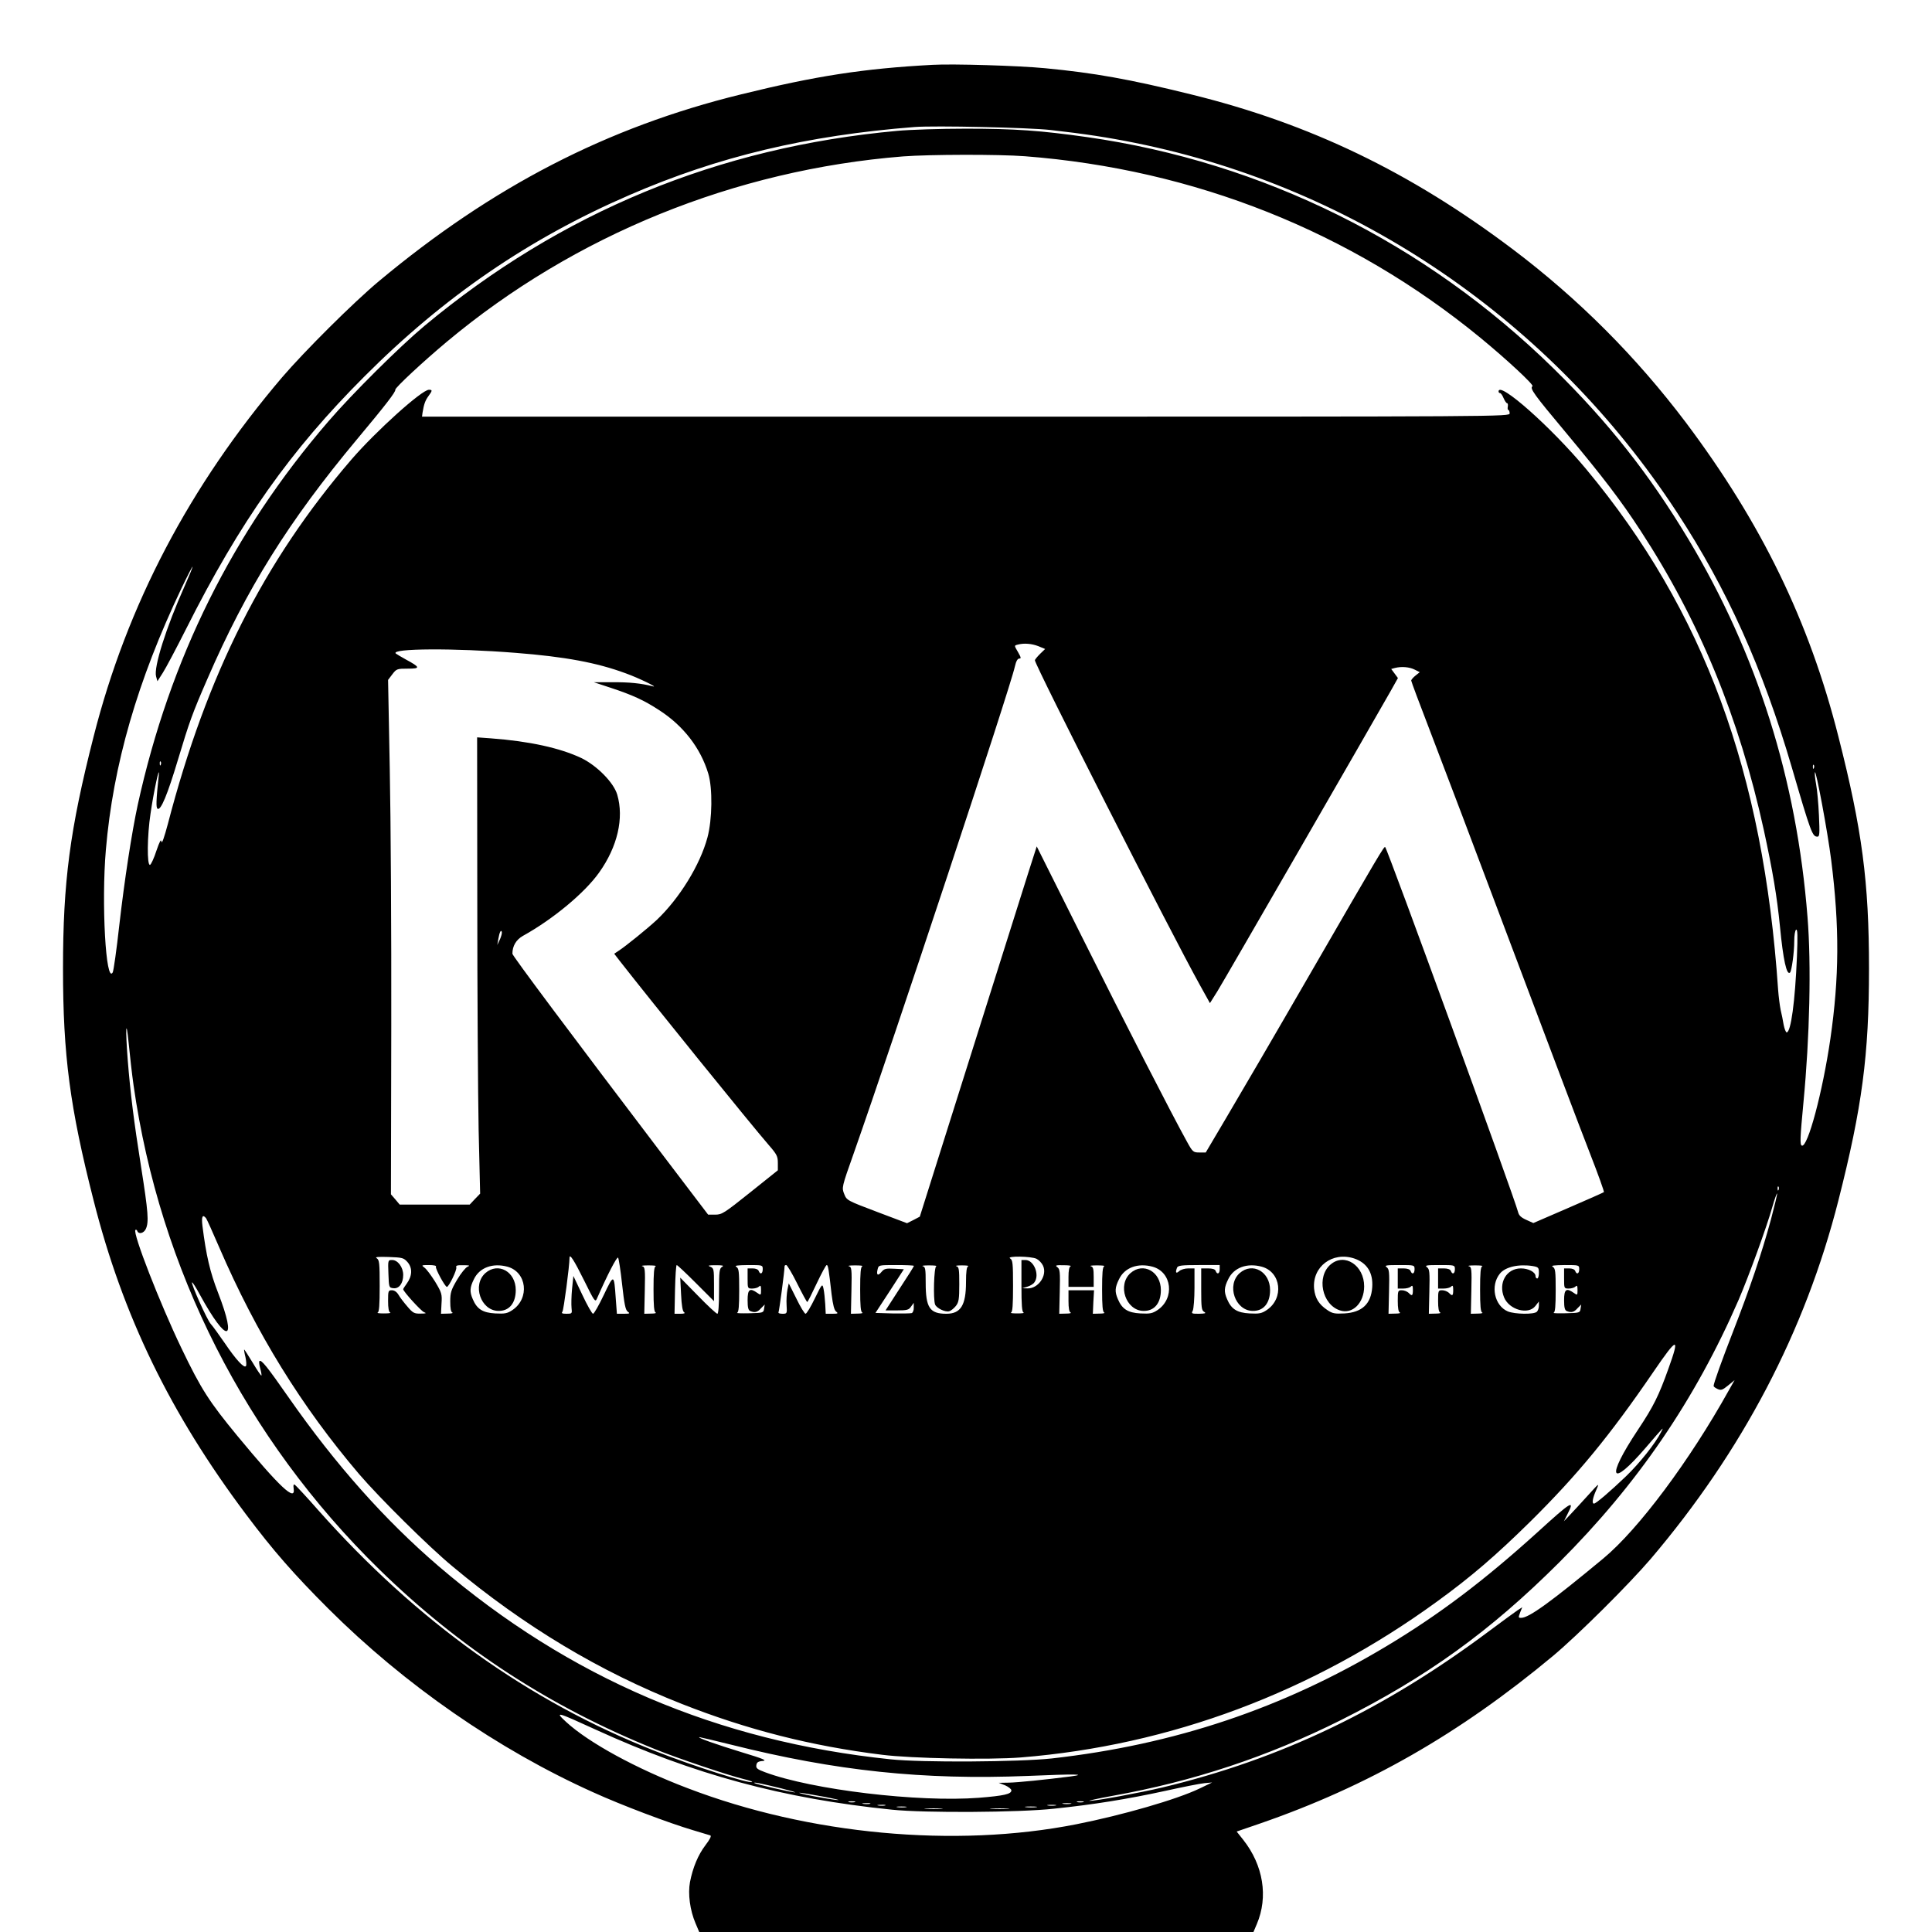 <?xml version="1.0" standalone="no"?>
<!DOCTYPE svg PUBLIC "-//W3C//DTD SVG 20010904//EN"
 "http://www.w3.org/TR/2001/REC-SVG-20010904/DTD/svg10.dtd">
<svg version="1.0" xmlns="http://www.w3.org/2000/svg"
 width="1150pt" height="1150pt" viewBox="0 0 1150 1150"
 preserveAspectRatio="xMidYMid meet">
<g transform="translate(0,1150) scale(0.1,-0.1)"
fill="#000000" stroke="none">
<path d="M5550 11114 c-410 -22 -694 -66 -1140 -176 -796 -195 -1479 -548
-2155 -1112 -152 -127 -441 -415 -575 -571 -552 -648 -924 -1356 -1123 -2140
-141 -553 -182 -864 -182 -1380 0 -516 41 -827 182 -1380 174 -687 456 -1268
908 -1870 162 -216 284 -355 489 -560 454 -453 1009 -838 1576 -1093 169 -77
453 -184 595 -226 50 -15 96 -29 103 -31 8 -3 -2 -23 -28 -57 -45 -59 -76
-134 -93 -221 -13 -70 0 -168 33 -245 l22 -52 1650 0 1649 0 20 47 c69 162 39
350 -81 502 l-39 49 137 47 c643 222 1190 535 1747 999 148 124 448 422 580
576 546 642 920 1355 1118 2135 141 555 182 863 182 1380 0 516 -41 827 -182
1380 -174 688 -459 1272 -908 1870 -296 392 -638 735 -1030 1031 -610 460
-1208 748 -1915 922 -368 91 -577 128 -870 156 -155 15 -548 27 -670 20z m705
-388 c203 -23 341 -44 504 -77 1314 -265 2478 -1059 3223 -2199 298 -455 510
-926 683 -1516 115 -394 123 -414 153 -414 13 0 14 17 9 128 -3 70 -11 153
-17 185 -6 32 -9 64 -7 70 6 19 76 -355 97 -523 50 -396 48 -699 -5 -1064 -46
-316 -135 -649 -170 -635 -12 5 -10 47 10 259 37 387 47 817 24 1101 -64 819
-300 1568 -710 2251 -232 386 -476 695 -800 1013 -764 750 -1733 1230 -2779
1379 -277 39 -426 50 -720 50 -151 0 -336 -6 -410 -13 -1065 -97 -2000 -483
-2815 -1162 -147 -123 -430 -404 -571 -568 -570 -661 -943 -1412 -1134 -2281
-36 -167 -79 -447 -110 -718 -16 -145 -34 -271 -39 -280 -41 -73 -68 413 -41
728 43 507 188 1008 450 1558 35 73 65 131 66 129 2 -2 -20 -55 -48 -118 -109
-244 -184 -481 -169 -535 l8 -29 32 50 c18 28 80 145 138 260 322 641 622
1064 1063 1505 473 474 980 821 1577 1079 530 230 1057 355 1698 405 119 9
677 -3 810 -18z m-154 -156 c1009 -78 1939 -448 2709 -1079 157 -129 323 -283
312 -290 -18 -12 8 -48 198 -275 220 -264 326 -402 444 -583 351 -537 587
-1110 735 -1784 53 -245 78 -393 96 -574 19 -198 40 -293 60 -274 10 11 25
121 25 186 0 36 5 65 11 69 9 5 10 -36 5 -162 -11 -266 -36 -449 -61 -449 -5
0 -13 20 -18 45 -4 25 -12 65 -18 89 -5 25 -12 79 -15 120 -88 1297 -442 2257
-1142 3098 -208 250 -522 528 -522 463 0 -5 4 -10 9 -10 5 0 14 -13 21 -30 7
-16 16 -30 21 -30 4 0 6 -9 4 -20 -2 -11 -1 -20 3 -20 4 0 8 -9 8 -20 0 -20
-7 -20 -3237 -20 l-3237 0 3 23 c8 50 16 73 35 99 24 33 25 38 3 38 -42 0
-315 -246 -461 -415 -521 -605 -861 -1279 -1093 -2170 -21 -78 -35 -120 -38
-105 -2 18 -10 4 -30 -54 -14 -44 -32 -82 -38 -84 -19 -5 -17 174 3 305 18
127 56 303 49 228 -16 -152 -17 -192 -7 -199 19 -12 59 84 121 291 69 229 85
274 176 483 232 535 484 939 889 1424 174 208 232 284 229 296 -3 11 167 169
307 286 761 636 1715 1023 2715 1103 159 12 569 13 726 1z m79 -2916 l41 -17
-30 -29 c-17 -17 -31 -34 -31 -38 0 -29 807 -1618 982 -1933 l60 -108 44 70
c37 59 903 1561 1033 1790 l42 75 -20 27 -20 27 22 6 c39 10 87 6 118 -10 l30
-15 -25 -20 c-14 -11 -26 -25 -26 -30 0 -5 50 -139 111 -297 61 -158 281 -739
489 -1292 208 -553 417 -1106 465 -1228 48 -123 85 -226 82 -228 -2 -2 -98
-45 -212 -94 l-208 -90 -42 19 c-31 14 -44 26 -49 47 -20 81 -776 2158 -791
2172 -6 6 -32 -37 -440 -743 -213 -369 -442 -761 -508 -872 l-120 -203 -38 0
c-36 0 -40 3 -73 63 -90 162 -373 714 -621 1211 l-274 548 -49 -153 c-27 -85
-183 -581 -348 -1103 l-299 -948 -38 -20 -38 -19 -180 68 c-177 67 -179 68
-194 106 -15 38 -15 40 56 240 238 676 933 2774 960 2900 7 31 16 47 26 47 12
0 11 6 -6 36 -25 43 -25 41 -3 47 37 10 83 6 122 -9z m-3111 -40 c294 -23 483
-58 656 -122 78 -28 200 -88 160 -77 -70 18 -142 25 -239 24 l-111 0 100 -33
c130 -43 198 -74 287 -132 145 -93 248 -226 294 -379 26 -86 24 -272 -5 -380
-44 -164 -167 -363 -302 -491 -55 -51 -184 -156 -229 -185 l-24 -16 34 -44
c181 -232 780 -973 887 -1096 47 -54 53 -66 53 -105 l0 -44 -165 -132 c-154
-123 -168 -132 -207 -132 l-43 0 -260 342 c-565 744 -905 1199 -905 1211 0 46
22 83 62 106 179 99 368 256 454 377 110 154 149 325 108 464 -21 72 -121 173
-214 218 -127 60 -309 100 -537 117 l-83 6 1 -978 c0 -538 4 -1149 8 -1358 l9
-380 -31 -32 -31 -33 -209 0 -208 0 -26 31 -26 30 2 1002 c1 551 -3 1240 -9
1531 l-10 529 25 33 c25 33 29 34 93 34 76 0 74 8 -13 55 -27 15 -54 31 -59
35 -33 31 350 33 713 4z m-2112 -666 c-3 -8 -6 -5 -6 6 -1 11 2 17 5 13 3 -3
4 -12 1 -19z m9840 -20 c-3 -8 -6 -5 -6 6 -1 11 2 17 5 13 3 -3 4 -12 1 -19z
m-7821 -1019 l-16 -34 6 35 c7 41 16 59 21 43 2 -6 -3 -26 -11 -44z m-2181
-869 c156 -1096 667 -2104 1463 -2882 481 -470 1016 -818 1642 -1070 133 -54
440 -157 528 -178 29 -7 51 -14 49 -17 -13 -13 -352 95 -577 184 -753 296
-1418 772 -2005 1433 -70 80 -134 148 -140 152 -8 5 -10 -2 -7 -23 12 -80 -82
8 -335 314 -168 204 -216 278 -333 522 -127 264 -292 687 -274 704 4 3 9 0 11
-6 8 -22 39 -14 51 12 19 41 14 101 -28 368 -43 272 -64 439 -80 641 -14 183
-10 257 6 96 7 -74 20 -187 29 -250z m9792 -622 c-3 -8 -6 -5 -6 6 -1 11 2 17
5 13 3 -3 4 -12 1 -19z m-46 -178 c-55 -202 -126 -411 -221 -655 -72 -185
-120 -319 -120 -335 0 -4 11 -12 24 -18 20 -9 29 -6 62 21 l39 32 -34 -60
c-233 -419 -538 -828 -748 -1002 -310 -257 -442 -353 -488 -353 -18 0 -18 1
-5 36 l11 27 -28 -18 c-15 -10 -90 -65 -168 -123 -627 -469 -1242 -763 -1947
-932 -136 -32 -400 -81 -433 -79 -11 0 52 14 140 30 478 86 917 231 1354 449
514 258 890 529 1302 940 464 463 809 967 1068 1563 59 137 168 436 201 554
13 46 26 81 28 79 2 -3 -15 -73 -37 -156z m-9314 8 c5 -7 40 -85 78 -173 221
-512 489 -946 833 -1350 120 -140 414 -432 557 -550 428 -357 875 -625 1365
-818 389 -153 769 -250 1190 -302 173 -22 638 -31 826 -16 889 71 1738 389
2479 929 200 145 349 273 554 475 280 277 473 511 734 893 142 208 158 211 88
17 -57 -160 -89 -225 -181 -363 -194 -292 -166 -354 47 -106 112 130 108 126
90 91 -33 -66 -128 -185 -208 -262 -93 -89 -179 -163 -191 -163 -14 0 -8 33
13 80 20 45 20 45 -48 -30 -37 -41 -85 -93 -106 -115 l-38 -40 20 40 c48 93
26 80 -179 -107 -316 -286 -584 -489 -896 -676 -618 -371 -1264 -587 -1994
-669 -196 -21 -771 -25 -960 -5 -1029 107 -1912 484 -2690 1150 -318 273 -612
603 -892 1004 -129 185 -163 227 -174 216 -3 -4 -1 -23 5 -44 6 -21 9 -40 7
-42 -2 -2 -26 33 -52 77 -27 44 -49 79 -51 78 -1 -1 2 -22 8 -45 5 -24 7 -48
3 -53 -10 -16 -59 37 -126 136 -34 49 -71 101 -84 115 -22 25 -118 239 -111
247 3 2 24 -31 47 -74 161 -294 224 -287 108 12 -48 123 -71 223 -93 398 -7
56 1 72 22 45z m1200 -262 c29 -35 27 -82 -7 -128 -11 -15 -20 -29 -20 -32 0
-13 105 -128 123 -136 18 -7 14 -9 -20 -9 -37 -1 -46 4 -78 42 -20 23 -44 54
-53 70 -10 17 -25 27 -39 27 -22 0 -23 -4 -23 -64 0 -42 4 -66 13 -69 6 -3
-10 -5 -38 -5 -27 0 -44 2 -37 5 9 3 12 45 12 158 0 136 -2 155 -17 165 -14 8
4 10 70 8 84 -3 90 -5 114 -32z m1049 -106 c62 -126 67 -133 77 -110 61 139
119 252 126 244 4 -5 15 -76 24 -159 13 -118 20 -152 33 -162 16 -11 13 -13
-23 -13 l-41 0 -7 93 c-10 145 -11 145 -71 19 -29 -61 -58 -112 -64 -112 -6 0
-35 51 -64 113 l-53 112 -8 -77 c-4 -43 -5 -93 -3 -113 4 -34 3 -35 -30 -35
-26 0 -32 3 -24 13 7 9 42 272 42 320 0 28 27 -14 86 -133z m2694 127 c14 -7
31 -25 38 -40 28 -57 -27 -138 -92 -136 l-31 1 30 9 c16 5 36 16 42 26 33 44
-3 133 -53 133 l-24 0 0 -154 c0 -114 3 -156 13 -159 6 -3 -10 -5 -38 -5 -27
0 -44 2 -37 5 9 3 12 45 12 158 0 136 -2 155 -17 164 -27 16 126 14 157 -2z
m1891 2 c76 -26 113 -85 107 -171 -7 -100 -61 -150 -166 -156 -57 -3 -72 0
-101 20 -51 34 -73 71 -79 127 -12 131 109 223 239 180z m-5466 -49 c-6 -9 54
-120 65 -120 12 0 61 102 56 116 -4 11 5 14 42 13 37 0 42 -2 25 -9 -12 -5
-40 -40 -62 -77 -36 -61 -41 -77 -41 -130 0 -40 4 -63 13 -66 6 -3 -6 -6 -28
-6 l-40 -1 3 60 c4 57 1 66 -38 131 -24 38 -52 76 -64 84 -19 14 -17 15 27 15
30 0 46 -4 42 -10z m426 0 c115 -32 133 -188 29 -258 -30 -20 -45 -23 -102
-20 -75 4 -109 26 -134 85 -19 44 -18 69 7 119 33 69 112 98 200 74z m882 3
c-10 -3 -13 -41 -13 -138 0 -97 3 -135 13 -138 6 -3 -6 -6 -28 -6 l-40 -1 3
139 c3 127 1 140 -15 144 -10 3 7 5 37 5 30 0 49 -2 43 -5z m239 -100 l108
-108 0 98 c0 92 -1 98 -22 107 -18 7 -11 9 32 9 42 0 51 -2 38 -10 -16 -9 -18
-27 -18 -144 0 -87 -4 -135 -10 -135 -6 0 -58 48 -116 108 l-105 107 5 -99 c3
-66 9 -102 18 -107 8 -6 1 -9 -22 -9 l-35 0 3 145 c2 80 6 145 10 145 4 0 55
-48 114 -107z m398 82 c0 -27 -15 -34 -24 -10 -3 9 -18 15 -36 15 l-30 0 0
-60 c0 -59 0 -60 28 -60 15 0 33 5 40 12 9 9 12 5 12 -21 0 -31 -1 -32 -22
-17 -45 32 -58 22 -58 -43 0 -44 4 -60 16 -65 27 -11 43 -7 64 17 l22 22 -4
-25 c-3 -24 -6 -25 -88 -27 -47 -1 -79 0 -72 3 9 4 12 41 12 134 0 112 -2 130
-17 139 -13 8 5 10 70 11 86 0 87 0 87 -25z m205 -85 c30 -60 57 -110 60 -110
3 0 28 50 56 110 29 61 55 110 60 110 8 0 12 -24 29 -175 8 -63 16 -94 27
-102 14 -11 11 -13 -23 -13 l-39 0 -3 58 c-2 31 -6 72 -10 90 -7 33 -8 33 -52
-57 -24 -50 -49 -91 -55 -91 -6 0 -31 41 -55 91 l-45 90 -8 -38 c-4 -21 -7
-62 -5 -91 3 -51 3 -52 -25 -52 -16 0 -26 4 -23 9 4 7 36 245 36 274 0 4 4 7
10 7 5 0 35 -49 65 -110z m388 103 c-10 -3 -13 -41 -13 -138 0 -97 3 -135 13
-138 6 -3 -6 -6 -28 -6 l-40 -1 3 139 c3 127 1 140 -15 144 -10 3 7 5 37 5 30
0 49 -2 43 -5z m307 2 c0 -3 -38 -64 -85 -135 l-84 -130 68 0 c60 0 71 3 84
23 l16 22 0 -28 c1 -15 -5 -30 -12 -33 -7 -2 -59 -3 -115 -2 l-101 3 85 130
84 130 -57 3 c-50 3 -60 0 -76 -19 -21 -26 -32 -19 -23 16 6 25 7 25 111 25
58 0 105 -2 105 -5z m133 -2 c-14 -5 -19 -196 -7 -228 9 -22 61 -47 84 -40 11
3 29 18 40 32 17 22 20 40 20 129 0 89 -2 103 -17 107 -10 3 5 5 32 5 28 0 44
-2 38 -5 -9 -3 -13 -32 -13 -94 0 -138 -31 -189 -117 -189 -99 0 -123 36 -123
184 0 82 -2 95 -17 99 -10 3 7 5 37 5 30 0 49 -2 43 -5z m800 0 c-9 -3 -13
-26 -13 -64 l0 -59 75 0 75 0 0 59 c0 48 -3 60 -17 64 -10 3 7 5 37 5 30 0 49
-2 43 -5 -10 -3 -13 -41 -13 -138 0 -97 3 -135 13 -138 6 -3 -6 -6 -28 -6
l-40 -1 3 70 4 70 -76 0 -76 0 0 -64 c0 -42 4 -66 13 -69 6 -3 -6 -6 -28 -6
l-40 -1 3 132 c3 117 1 134 -14 145 -15 11 -10 13 37 12 30 0 48 -3 42 -6z
m488 -3 c115 -32 133 -188 29 -258 -30 -20 -45 -23 -102 -20 -75 4 -109 26
-134 85 -19 44 -18 69 7 119 33 69 112 98 200 74z m399 -15 c0 -27 -15 -34
-24 -10 -3 10 -19 15 -46 15 l-40 0 0 -125 c0 -108 2 -125 18 -134 13 -8 7
-10 -31 -11 -44 0 -47 1 -37 19 5 11 10 72 10 135 l0 116 -37 0 c-20 0 -45 -7
-55 -17 -18 -16 -23 -8 -12 21 5 13 26 16 130 16 l124 0 0 -25z m251 15 c115
-32 133 -188 29 -258 -30 -20 -45 -23 -102 -20 -75 4 -109 26 -134 85 -19 44
-18 69 7 119 33 69 112 98 200 74z m909 -15 c0 -27 -15 -34 -24 -10 -3 9 -19
15 -41 15 l-35 0 0 -60 0 -60 33 0 c18 0 38 5 45 12 9 9 12 5 12 -20 0 -36 -5
-39 -26 -17 -9 8 -26 15 -40 15 -23 0 -24 -3 -24 -64 0 -42 4 -66 13 -69 6 -3
-6 -6 -28 -6 l-40 -1 3 132 c3 117 1 134 -14 145 -15 11 -3 13 74 13 91 0 92
0 92 -25z m240 0 c0 -27 -15 -34 -24 -10 -3 9 -19 15 -41 15 l-35 0 0 -60 0
-60 33 0 c18 0 38 5 45 12 9 9 12 5 12 -20 0 -36 -5 -39 -26 -17 -9 8 -26 15
-40 15 -23 0 -24 -3 -24 -64 0 -42 4 -66 13 -69 6 -3 -6 -6 -28 -6 l-40 -1 3
132 c3 117 1 134 -14 145 -15 11 -3 13 74 13 91 0 92 0 92 -25z m163 18 c-10
-3 -13 -41 -13 -138 0 -97 3 -135 13 -138 6 -3 -6 -6 -28 -6 l-40 -1 3 139 c3
127 1 140 -15 144 -10 3 7 5 37 5 30 0 49 -2 43 -5z m300 1 c34 -6 37 -9 37
-40 0 -19 -4 -34 -10 -34 -5 0 -10 6 -10 14 0 24 -42 46 -87 46 -86 0 -136
-86 -100 -173 31 -74 144 -105 186 -51 l21 27 0 -25 c0 -13 -5 -29 -12 -36
-17 -17 -131 -15 -173 2 -80 34 -105 154 -47 225 32 40 112 58 195 45z m277
-19 c0 -27 -15 -34 -24 -10 -3 9 -18 15 -36 15 l-30 0 0 -60 c0 -59 0 -60 28
-60 15 0 33 5 40 12 9 9 12 5 12 -21 0 -31 -1 -32 -22 -17 -45 32 -58 22 -58
-43 0 -44 4 -60 16 -65 27 -11 43 -7 64 17 l22 22 -4 -25 c-3 -24 -6 -25 -88
-27 -47 -1 -79 0 -72 3 9 4 12 41 12 134 0 112 -2 130 -17 139 -13 8 5 10 70
11 86 0 87 0 87 -25z m-5855 -2740 c586 -268 1116 -411 1765 -477 193 -20 755
-17 964 6 232 24 438 57 662 106 104 23 209 44 234 46 l45 4 -75 -36 c-135
-65 -457 -158 -735 -213 -720 -142 -1589 -62 -2312 215 -306 116 -589 271
-723 394 -70 65 -59 62 175 -45z m803 -89 c629 -158 1146 -212 1770 -187 280
12 359 11 255 -3 -155 -20 -316 -36 -368 -37 l-60 -1 38 -15 c20 -9 37 -22 37
-30 0 -22 -43 -32 -193 -44 -362 -28 -994 48 -1273 152 -46 17 -55 24 -52 42
2 17 11 23 38 25 28 3 4 13 -125 52 -150 46 -270 88 -252 90 4 0 88 -20 185
-44z m302 -261 c52 -13 89 -24 82 -24 -17 -1 -235 49 -242 56 -7 7 45 -4 160
-32z m255 -50 c72 -14 105 -22 75 -19 -61 6 -243 41 -220 43 8 0 74 -11 145
-24z m183 -32 c-10 -2 -26 -2 -35 0 -10 3 -2 5 17 5 19 0 27 -2 18 -5z m1360
0 c-10 -2 -26 -2 -35 0 -10 3 -2 5 17 5 19 0 27 -2 18 -5z m-1270 -10 c-10 -2
-28 -2 -40 0 -13 2 -5 4 17 4 22 1 32 -1 23 -4z m1195 0 c-13 -2 -33 -2 -45 0
-13 2 -3 4 22 4 25 0 35 -2 23 -4z m-1105 -10 c-10 -2 -28 -2 -40 0 -13 2 -5
4 17 4 22 1 32 -1 23 -4z m1015 0 c-13 -2 -33 -2 -45 0 -13 2 -3 4 22 4 25 0
35 -2 23 -4z m-890 -10 c-13 -2 -35 -2 -50 0 -16 2 -5 4 22 4 28 0 40 -2 28
-4z m775 0 c-15 -2 -42 -2 -60 0 -18 2 -6 4 27 4 33 0 48 -2 33 -4z m-565 -10
c-23 -2 -64 -2 -90 0 -26 2 -7 3 42 3 50 0 71 -1 48 -3z m395 0 c-27 -2 -69
-2 -95 0 -27 2 -5 3 47 3 52 0 74 -1 48 -3z"/>
<path d="M2312 3918 c3 -81 3 -83 30 -86 33 -4 58 29 58 79 0 46 -32 89 -66
89 -25 0 -25 -1 -22 -82z"/>
<path d="M7921 3974 c-86 -72 -53 -239 55 -274 74 -25 144 44 144 143 0 125
-116 201 -199 131z"/>
<path d="M2889 3922 c-79 -71 -28 -222 76 -225 65 -2 105 45 105 124 0 110
-105 168 -181 101z"/>
<path d="M6729 3922 c-79 -71 -28 -222 76 -225 65 -2 105 45 105 124 0 110
-105 168 -181 101z"/>
<path d="M7379 3922 c-79 -71 -28 -222 76 -225 65 -2 105 45 105 124 0 110
-105 168 -181 101z"/>
</g>
</svg>
